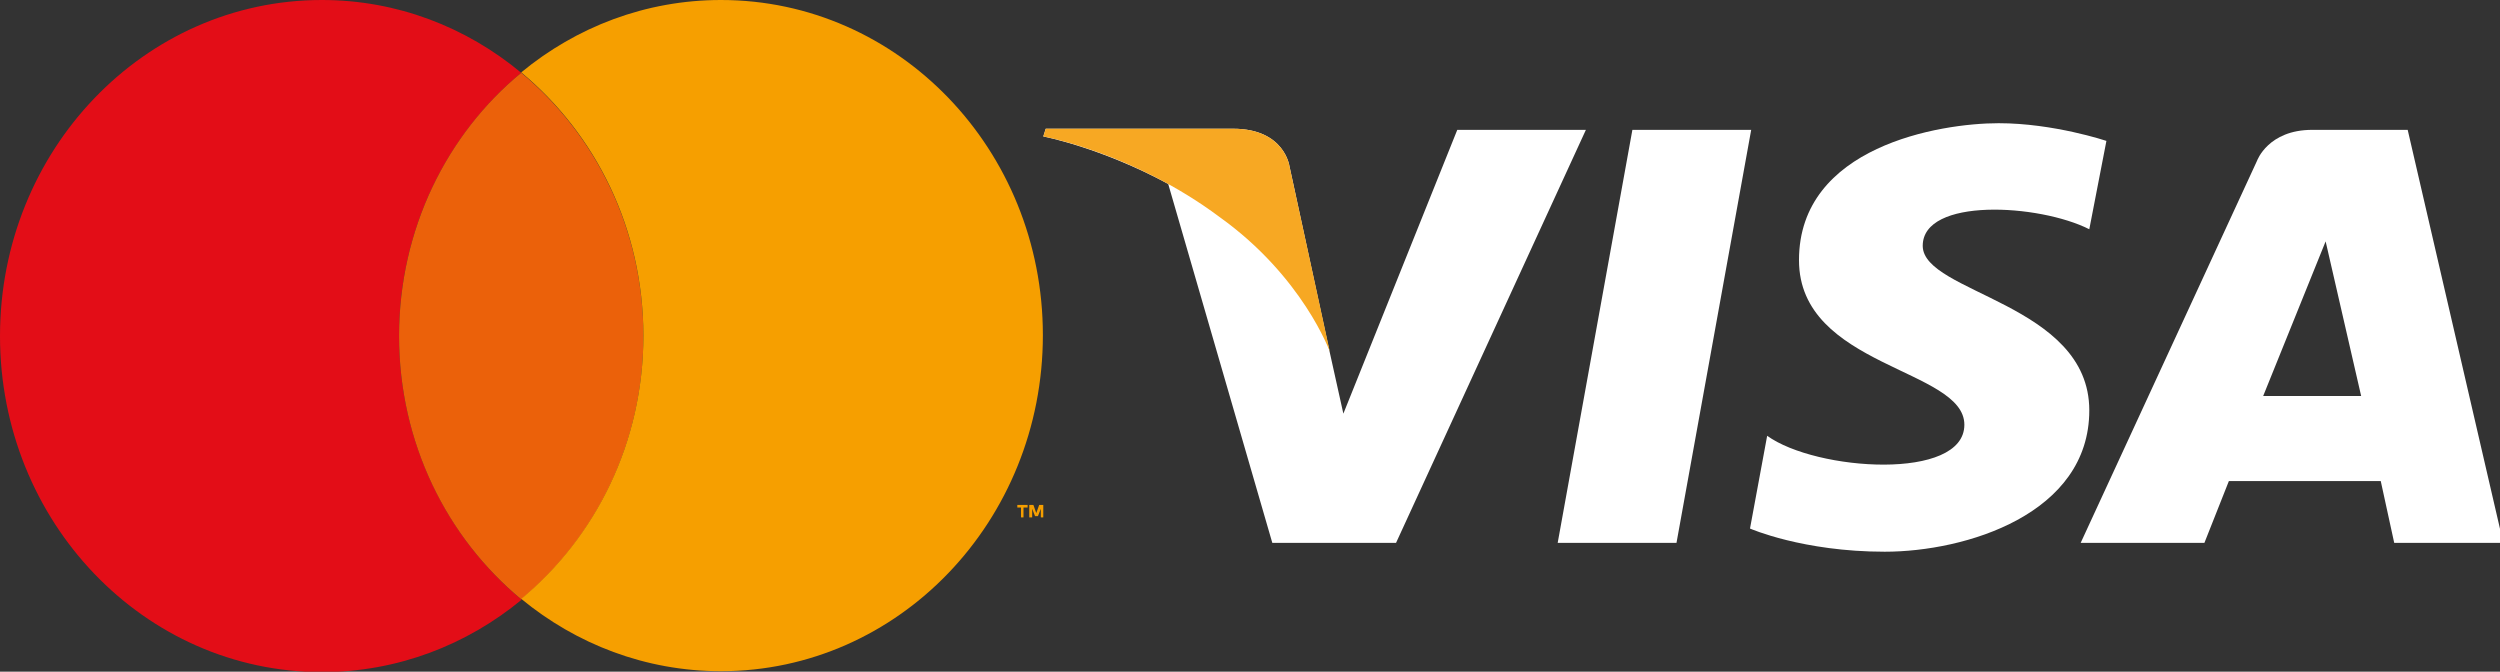 <svg width="67" height="18" viewBox="0 0 67 18" fill="none" xmlns="http://www.w3.org/2000/svg">
<rect x="0" y="0" width="67" height="18" fill="#333333" stroke="none"/>
<g clip-path="url(#clip0)">
<path d="M10.695 9.006C10.695 6.142 11.978 3.602 13.969 1.951C12.498 0.727 10.64 0 8.627 0C3.86 0 0 4.029 0 9.006C0 13.982 3.86 18.012 8.627 18.012C10.651 18.012 12.509 17.284 13.98 16.072C11.978 14.409 10.695 11.858 10.695 9.006Z" fill="#E30D17"/>
<path d="M10.695 9.006C10.695 11.869 11.978 14.409 13.969 16.061C15.96 14.409 17.243 11.869 17.243 9.006C17.243 6.143 15.96 3.602 13.969 1.951C11.978 3.591 10.695 6.143 10.695 9.006Z" fill="#EB610A"/>
<path d="M27.363 13.867V13.601H27.264V13.532H27.54V13.601H27.43V13.867H27.363ZM27.894 13.867V13.636L27.817 13.832H27.739L27.662 13.636V13.867H27.584V13.532H27.695L27.772 13.751L27.85 13.532H27.96V13.867H27.894Z" fill="#F69F00"/>
<path d="M19.322 0C17.298 0 15.44 0.727 13.969 1.94C15.96 3.591 17.243 6.131 17.243 8.994C17.243 11.858 15.96 14.398 13.969 16.049C15.44 17.261 17.298 17.988 19.322 17.988C24.089 17.988 27.949 13.959 27.949 8.983C27.949 4.006 24.078 0 19.322 0Z" fill="#F69F00"/>
<path d="M44.93 14.549H41.746L43.748 3.48H46.932L44.93 14.549Z" fill="white"/>
<path d="M39.055 3.48L36.002 11.086L35.641 9.459L34.558 4.456C34.558 4.456 34.427 3.45 33.048 3.45H28.026L27.96 3.657C27.96 3.657 29.503 3.953 31.308 4.93L34.098 14.549H37.414L42.502 3.48H39.055Z" fill="white"/>
<path d="M64.165 14.549H67.087L64.526 3.48H61.966C60.784 3.48 60.489 4.308 60.489 4.308L55.762 14.549H59.078L59.734 12.892H63.804L64.165 14.549ZM60.653 10.613L62.327 6.469L63.279 10.613H60.653Z" fill="white"/>
<path d="M55.993 6.144L56.452 3.776C56.452 3.776 55.041 3.302 53.564 3.302C51.988 3.302 48.213 3.924 48.213 6.972C48.213 9.844 52.645 9.873 52.645 11.383C52.645 12.892 48.673 12.626 47.36 11.679L46.9 14.165C46.9 14.165 48.312 14.786 50.511 14.786C52.677 14.786 55.993 13.78 55.993 10.998C55.993 8.127 51.529 7.86 51.529 6.588C51.529 5.285 54.647 5.463 55.993 6.144Z" fill="white"/>
<path d="M35.641 9.429L34.558 4.456C34.558 4.456 34.427 3.45 33.048 3.45H28.026L27.96 3.657C27.96 3.657 30.389 4.101 32.687 5.818C34.919 7.416 35.641 9.429 35.641 9.429Z" fill="#F7A823"/>
</g>
<defs>
<clipPath id="clip0">
<rect width="67" height="18" fill="white"/>
</clipPath>
</defs>
</svg>
